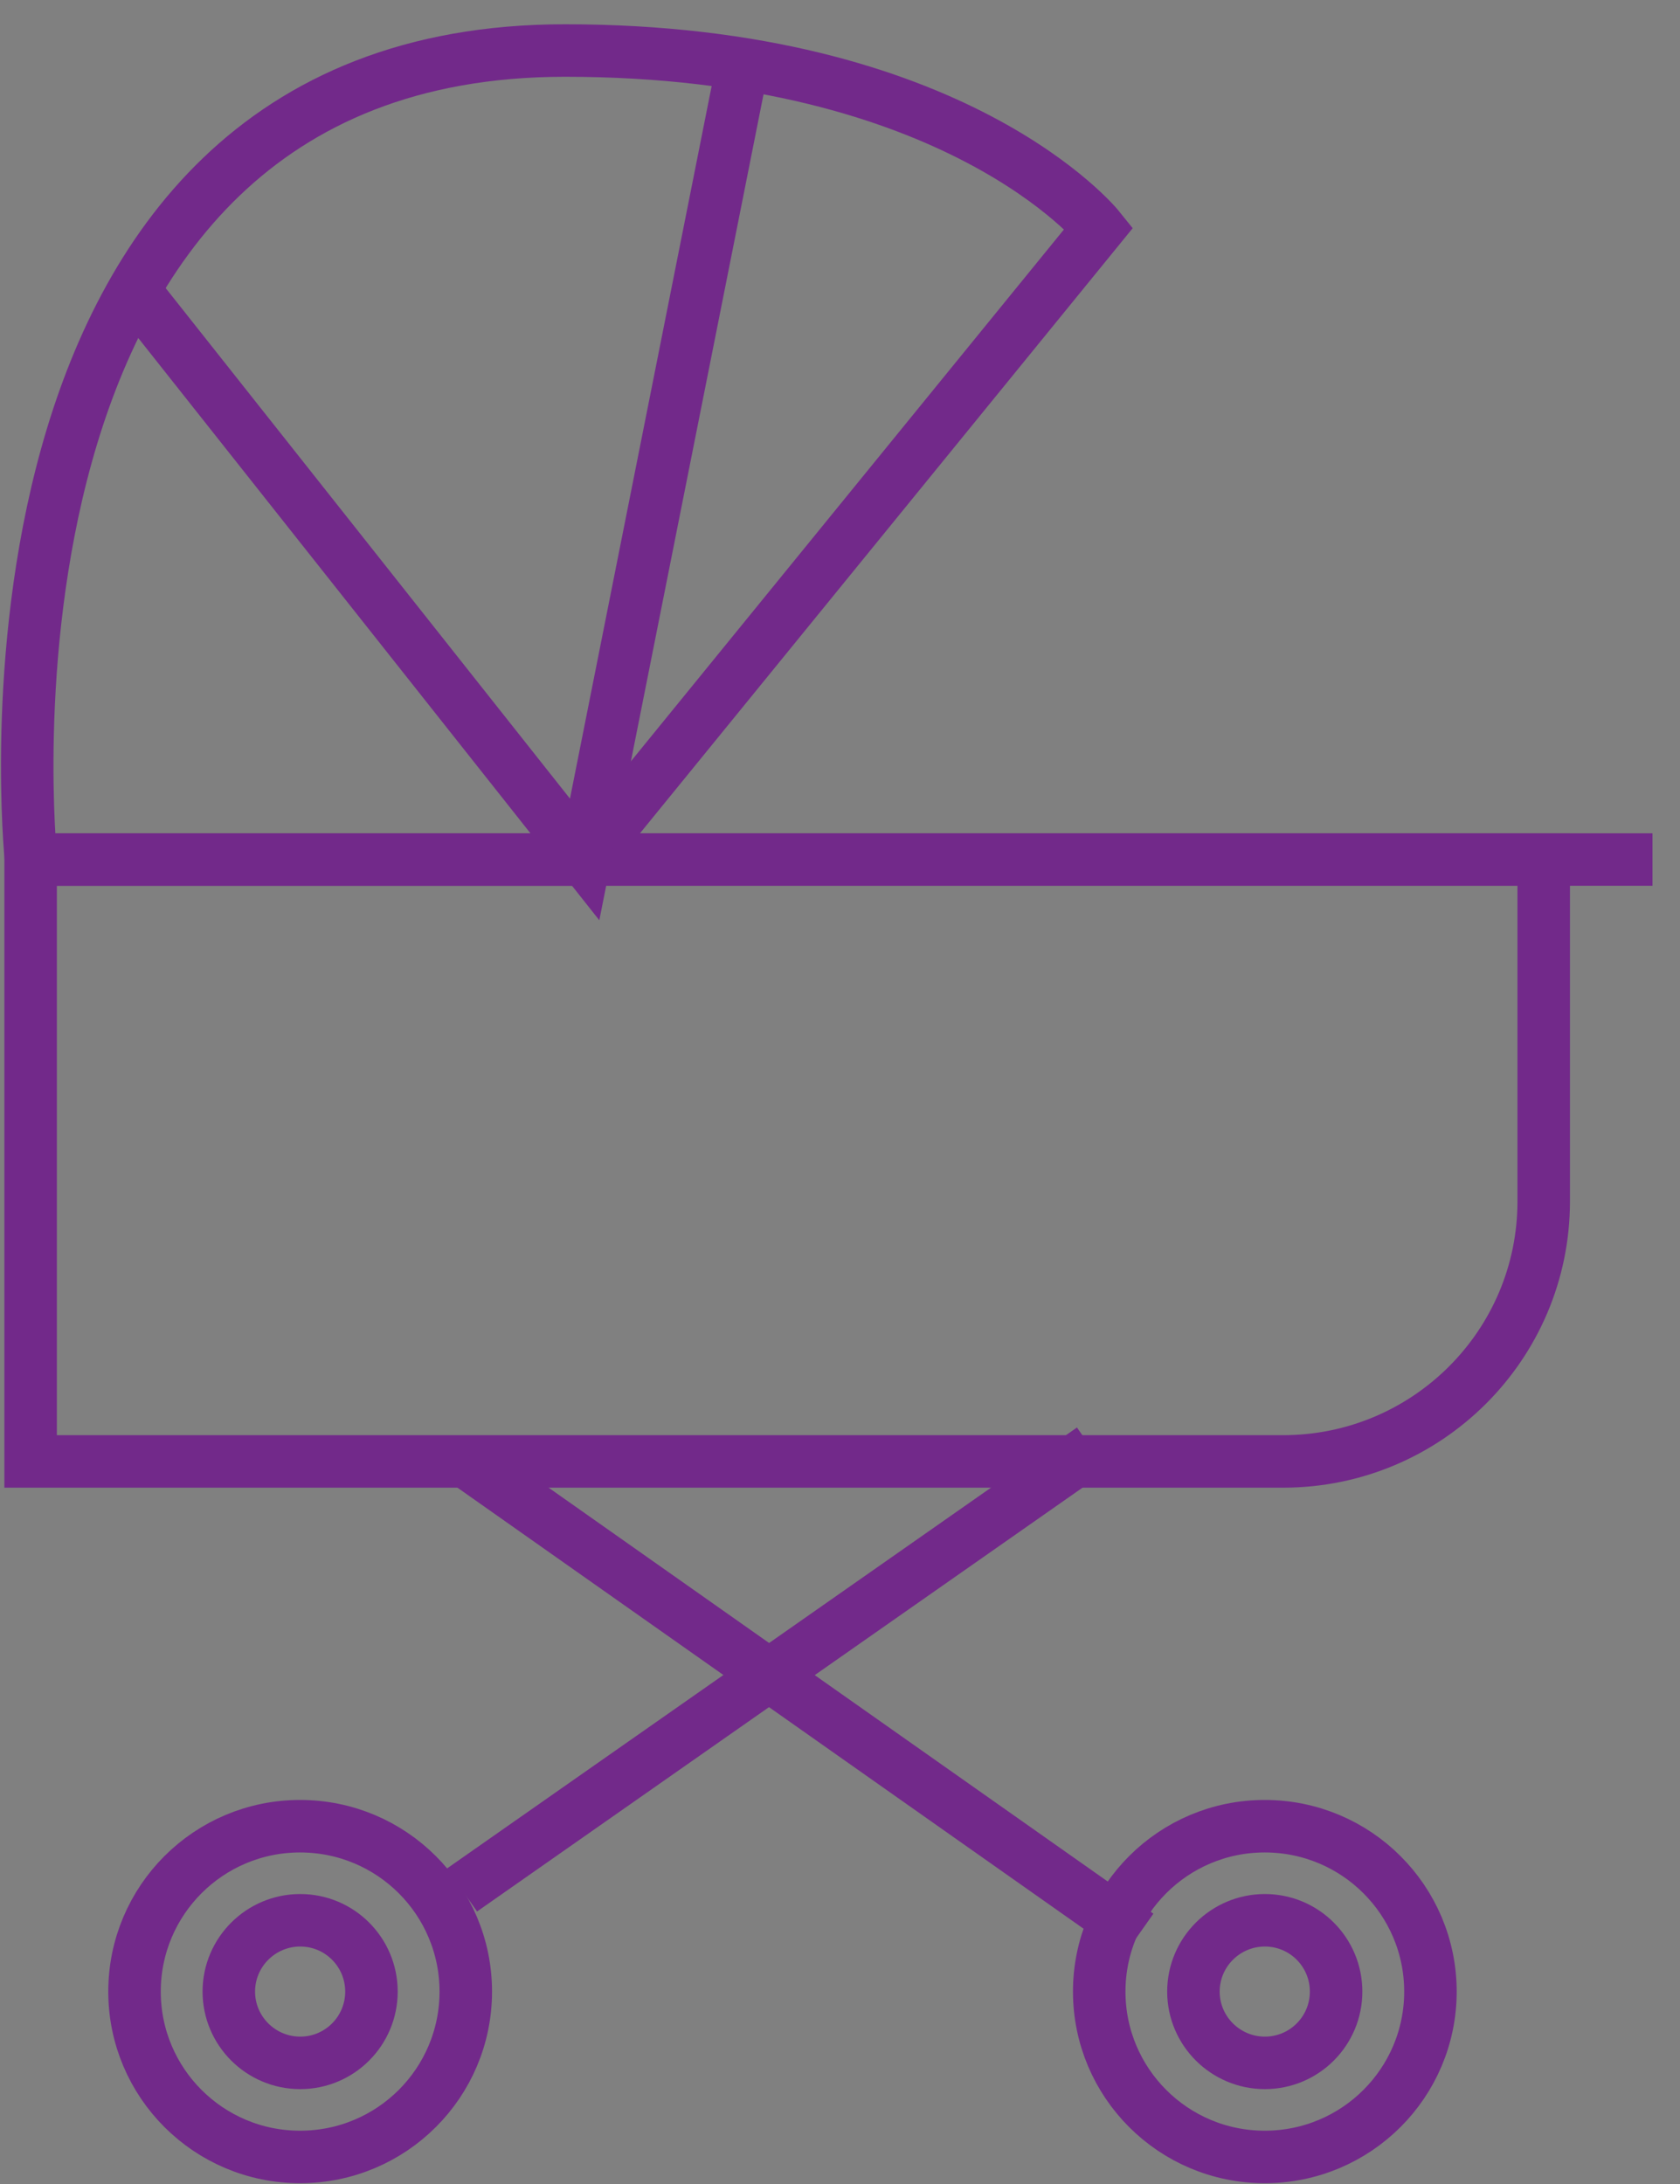 <?xml version="1.0" encoding="UTF-8"?>
<svg width="40px" height="52px" viewBox="0 0 40 52" version="1.1" xmlns="http://www.w3.org/2000/svg" xmlns:xlink="http://www.w3.org/1999/xlink">
    <rect x="0" y="0" width="40" height="52" fill="#808080" stroke="none"/>
    <!-- Generator: Sketch 55 (78076) - https://sketchapp.com -->
    <title>Group 23</title>
    <desc>Created with Sketch.</desc>
    <g id="Home" stroke="none" stroke-width="1" fill="none" fill-rule="evenodd">
        <g id="Desktop-HD" transform="translate(-694, -2734)">
            <g id="Group-23" transform="translate(694, 2735)">
                <path d="M26,33.5 L11,44" id="Stroke-1" stroke="#72298A" stroke-width="1.25"></path>
                <g id="Group-22">
                    <path d="M34.058,46.419 C34.058,48.592 32.295,50.356 30.112,50.356 C27.935,50.356 26.172,48.592 26.172,46.419 C26.172,44.245 27.935,42.481 30.112,42.481 C32.295,42.481 34.058,44.245 34.058,46.419 Z" id="Stroke-2" stroke="#72298A" stroke-width="1.25"></path>
                    <path d="M11.09,46.419 C11.09,48.592 9.327,50.356 7.144,50.356 C4.966,50.356 3.203,48.592 3.203,46.419 C3.203,44.245 4.966,42.481 7.144,42.481 C9.327,42.481 11.09,44.245 11.09,46.419 Z" id="Stroke-4" stroke="#72298A" stroke-width="1.25"></path>
                    <path d="M26.165,4.43 L13.923,19.465 L0.737,19.465 C0.737,19.465 -1.239,0.203 13.451,0.203 C22.774,0.203 26.165,4.43 26.165,4.43 Z" id="Stroke-6" stroke="#72298A" stroke-width="1.25"></path>
                    <g id="Group-11" transform="translate(0, 16.261)">
                        <path d="M0.731,3.204 L39.345,3.204" id="Fill-8" fill="#FFFFFF"></path>
                        <path d="M0.731,3.204 L39.345,3.204" id="Stroke-10" stroke="#72298A" stroke-width="1.25"></path>
                    </g>
                    <path d="M30.549,33.796 L0.729,33.796 L0.729,19.464 L36.755,19.464 L36.755,27.603 C36.755,31.022 33.976,33.796 30.549,33.796 Z" id="Stroke-12" stroke="#72298A" stroke-width="1.25"></path>
                    <path d="M11.09,33.796 L27.102,45.075" id="Stroke-14" stroke="#72298A" stroke-width="1.25"></path>
                    <path d="M5.448,46.419 C5.448,45.482 6.21,44.721 7.148,44.721 C8.087,44.721 8.844,45.482 8.844,46.419 C8.844,47.355 8.087,48.116 7.148,48.116 C6.21,48.116 5.448,47.355 5.448,46.419 Z" id="Stroke-16" stroke="#72298A" stroke-width="1.25"></path>
                    <path d="M28.415,46.419 C28.415,45.482 29.178,44.721 30.116,44.721 C31.055,44.721 31.812,45.482 31.812,46.419 C31.812,47.355 31.055,48.116 30.116,48.116 C29.178,48.116 28.415,47.355 28.415,46.419 Z" id="Stroke-18" stroke="#72298A" stroke-width="1.25"></path>
                    <polyline id="Stroke-20" stroke="#72298A" stroke-width="1.25" points="17.684 0.532 13.92 19.463 3.202 5.928"></polyline>
                </g>
            </g>
        </g>
    </g>
</svg>
